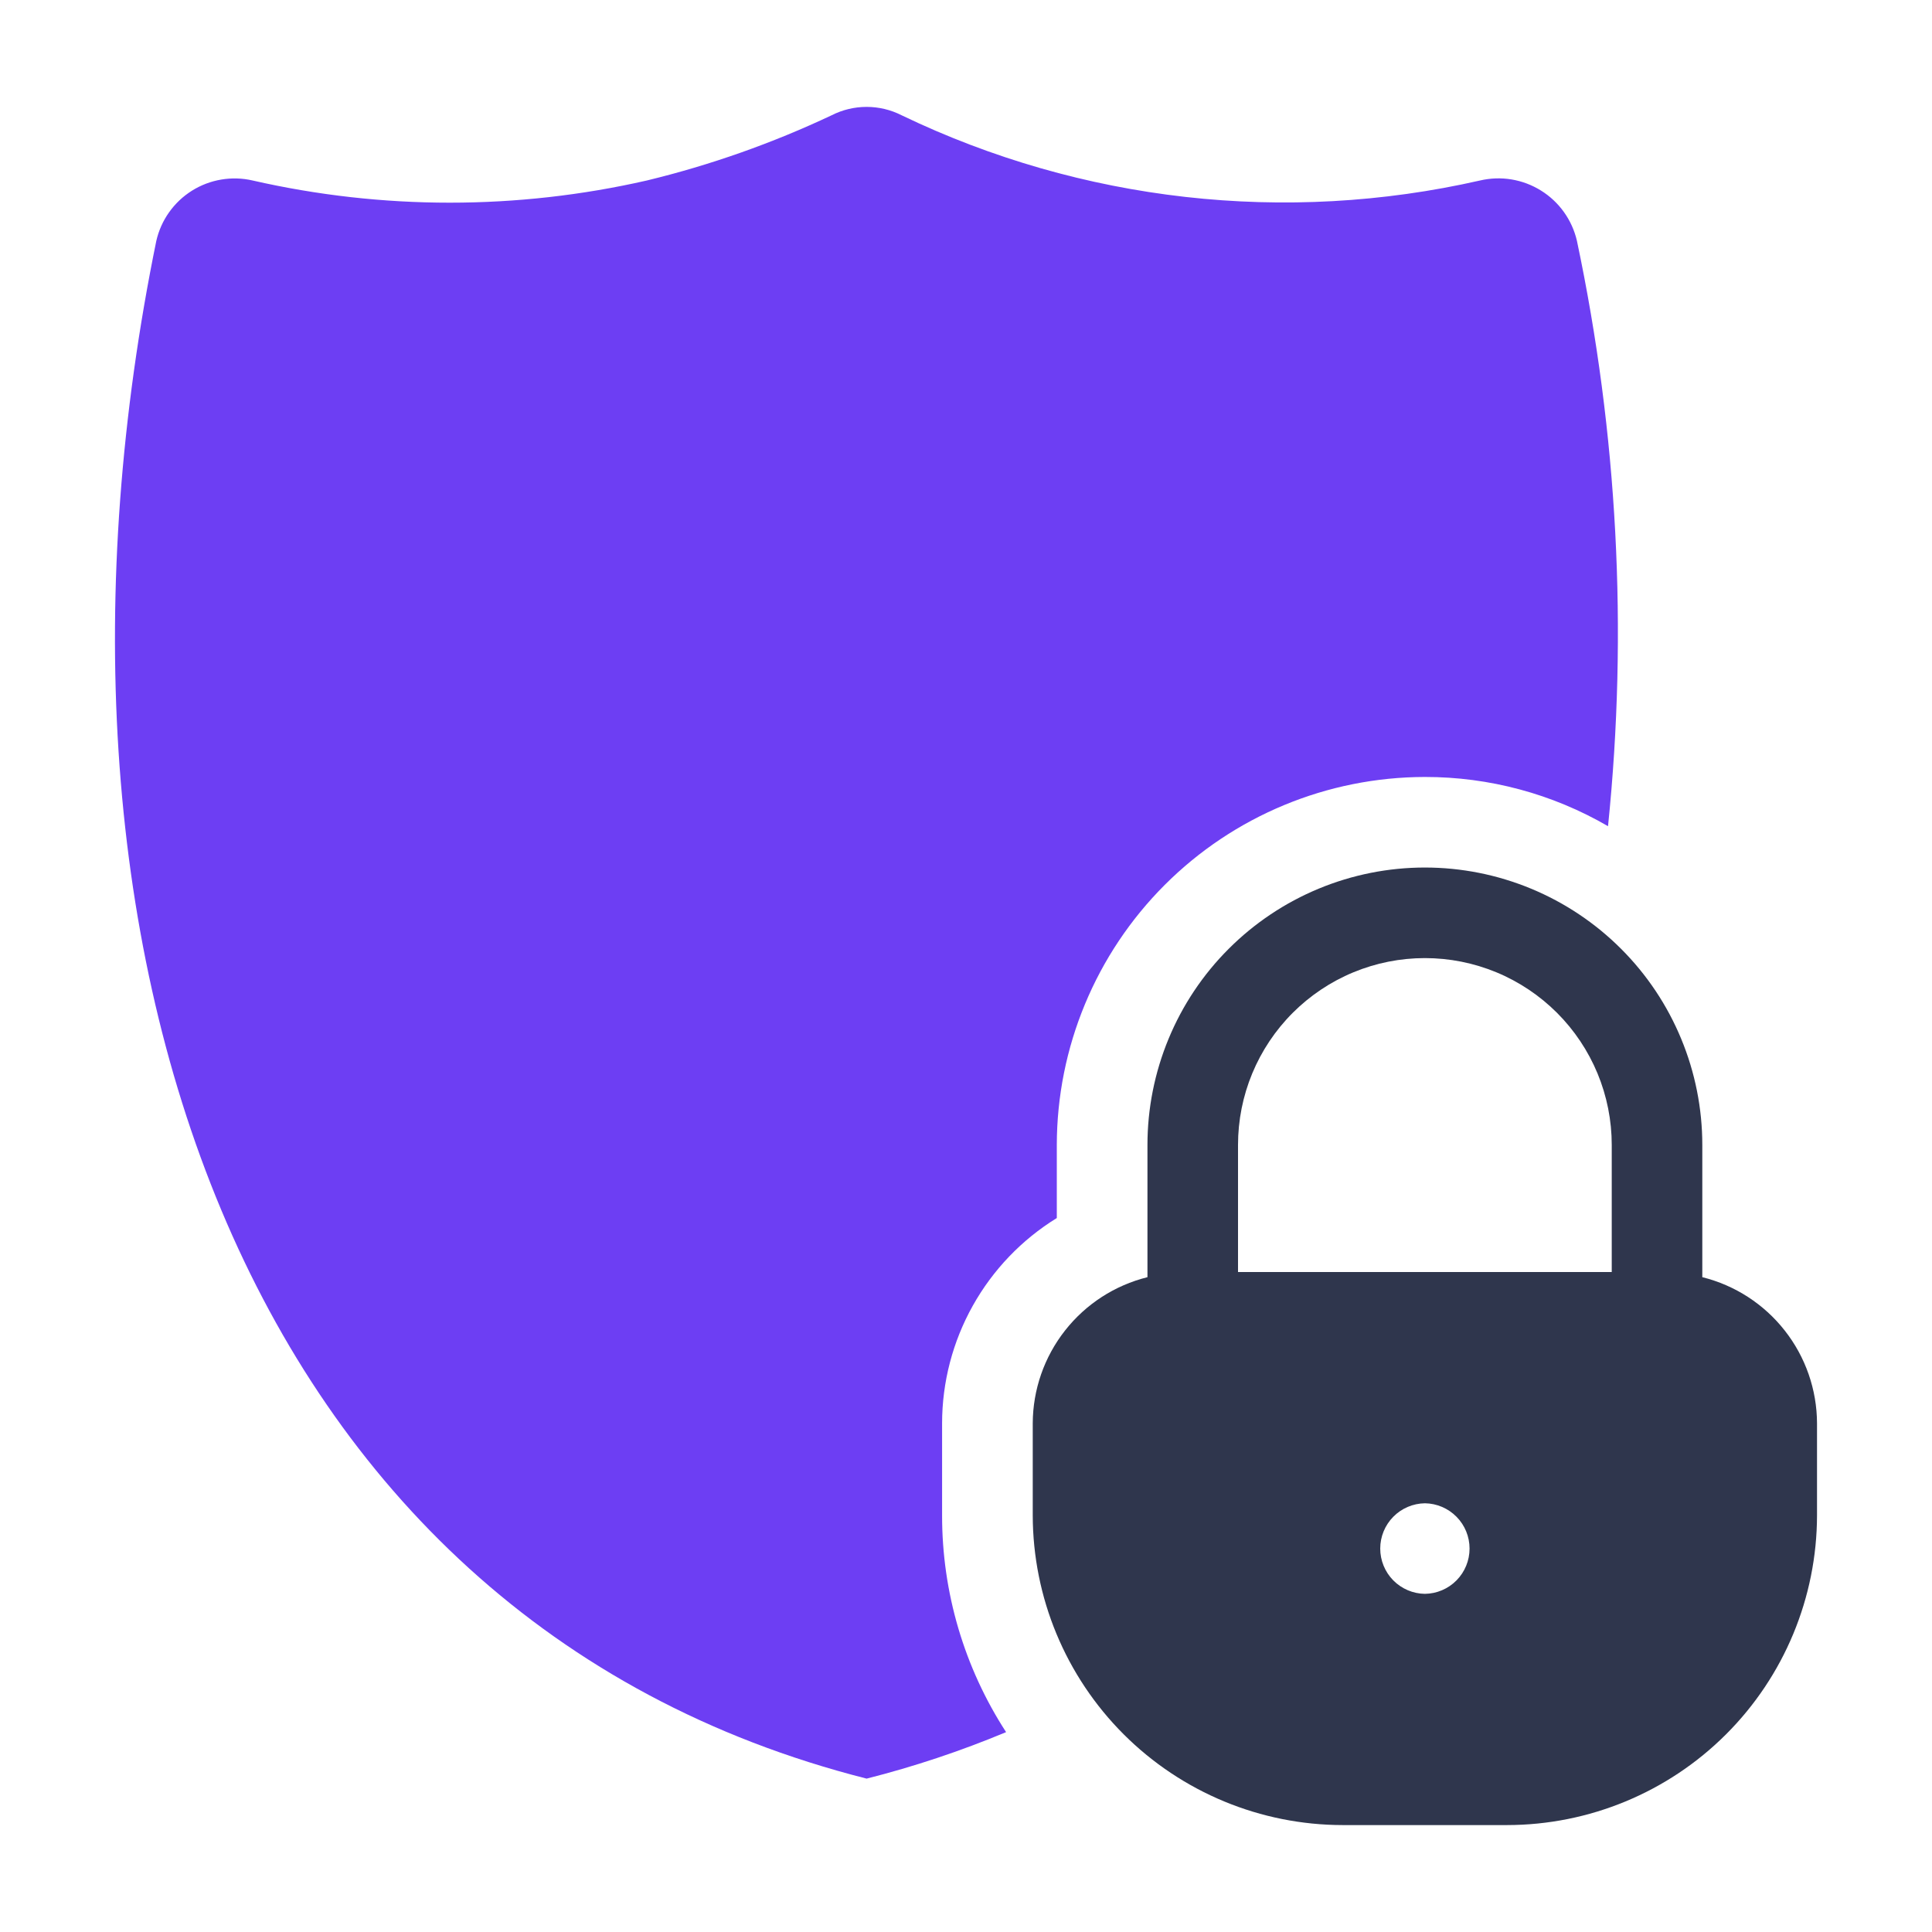 <svg width="64" height="64" viewBox="0 0 64 64" fill="none" xmlns="http://www.w3.org/2000/svg">
<path d="M31.208 47.148V50.199C31.205 52.747 31.941 55.241 33.328 57.379C31.828 58.005 30.284 58.52 28.708 58.919C7.768 53.608 0.478 30.969 5.178 7.979C5.256 7.638 5.4 7.315 5.603 7.03C5.805 6.745 6.062 6.503 6.358 6.317C6.655 6.131 6.985 6.006 7.33 5.948C7.674 5.89 8.027 5.9 8.368 5.979C12.666 6.959 17.13 6.959 21.428 5.979C23.536 5.468 25.587 4.744 27.548 3.819C27.908 3.636 28.305 3.541 28.708 3.541C29.111 3.541 29.509 3.636 29.868 3.819C35.827 6.684 42.581 7.445 49.028 5.979C49.37 5.899 49.725 5.887 50.071 5.944C50.418 6.002 50.75 6.127 51.048 6.313C51.346 6.498 51.605 6.741 51.809 7.027C52.013 7.313 52.159 7.636 52.238 7.979C53.584 14.349 53.932 20.891 53.268 27.369C51.425 26.297 49.33 25.735 47.198 25.738C43.966 25.743 40.868 27.028 38.583 29.314C36.298 31.599 35.012 34.697 35.008 37.928V40.349C33.848 41.064 32.889 42.065 32.224 43.255C31.559 44.445 31.209 45.785 31.208 47.148Z" fill="#6D3EF3"/>
<path d="M60.191 47.148V50.198C60.187 52.92 59.103 55.528 57.177 57.452C55.252 59.375 52.642 60.456 49.921 60.458H44.481C41.759 60.456 39.15 59.375 37.224 57.452C35.299 55.528 34.215 52.92 34.211 50.198V47.148C34.215 46.034 34.591 44.952 35.28 44.076C35.968 43.199 36.929 42.577 38.011 42.308V37.928C38.011 36.721 38.249 35.526 38.711 34.411C39.172 33.296 39.849 32.283 40.703 31.43C41.556 30.577 42.569 29.9 43.684 29.438C44.799 28.976 45.994 28.738 47.201 28.738C48.408 28.738 49.603 28.976 50.718 29.438C51.833 29.9 52.846 30.577 53.699 31.43C54.553 32.283 55.23 33.296 55.691 34.411C56.153 35.526 56.391 36.721 56.391 37.928V42.308C57.473 42.577 58.434 43.199 59.122 44.076C59.811 44.952 60.187 46.034 60.191 47.148ZM47.201 49.798C46.807 49.804 46.431 49.964 46.154 50.245C45.877 50.526 45.722 50.904 45.722 51.298C45.722 51.692 45.877 52.071 46.154 52.352C46.431 52.632 46.807 52.793 47.201 52.798C47.595 52.793 47.972 52.633 48.249 52.352C48.526 52.071 48.681 51.693 48.681 51.298C48.681 50.904 48.526 50.525 48.249 50.245C47.972 49.964 47.595 49.803 47.201 49.798ZM53.391 37.928C53.391 37.115 53.231 36.31 52.92 35.559C52.609 34.809 52.153 34.126 51.578 33.551C51.003 32.977 50.321 32.52 49.57 32.209C48.819 31.898 48.014 31.738 47.201 31.738C46.388 31.738 45.583 31.898 44.832 32.209C44.081 32.52 43.399 32.977 42.824 33.551C42.249 34.126 41.793 34.809 41.482 35.559C41.171 36.31 41.011 37.115 41.011 37.928V42.138H53.391V37.928Z" fill="#2F364D"/>
</svg>
